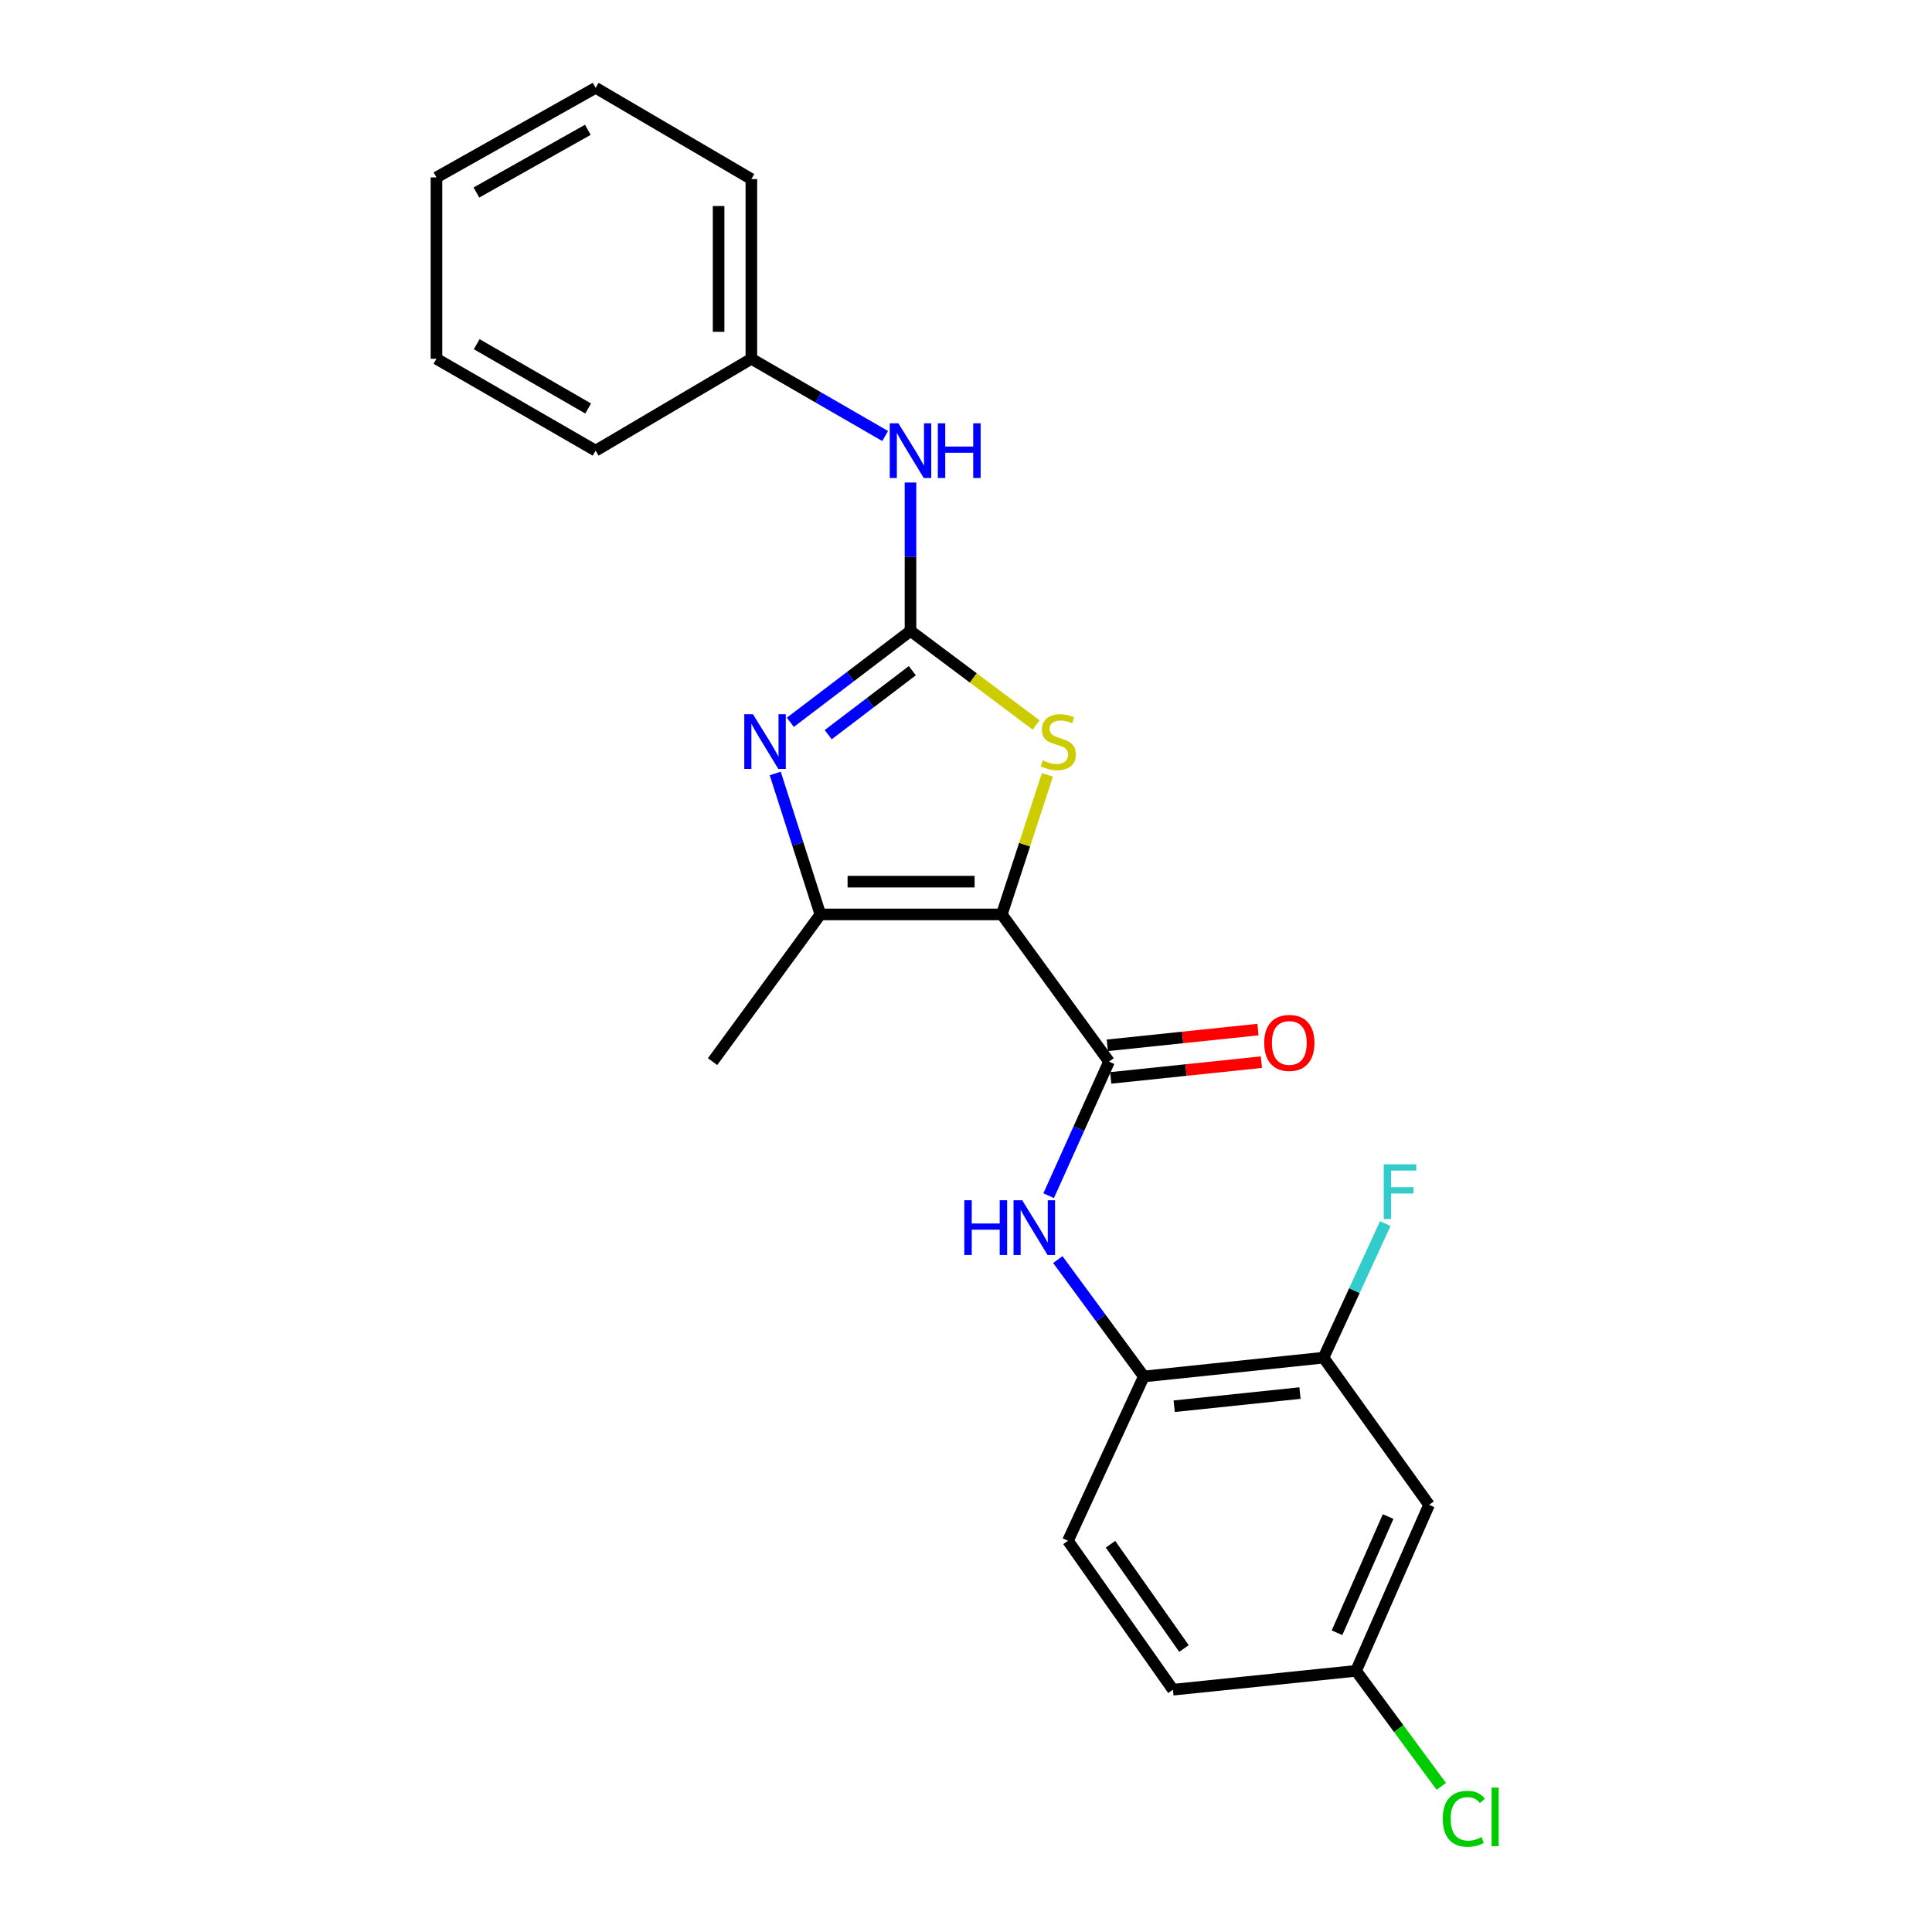 <?xml version='1.0' encoding='iso-8859-1'?>
<svg version='1.1' baseProfile='full'
              xmlns='http://www.w3.org/2000/svg'
                      xmlns:rdkit='http://www.rdkit.org/xml'
                      xmlns:xlink='http://www.w3.org/1999/xlink'
                  xml:space='preserve'
width='1000px' height='1000px' viewBox='0 0 1000 1000'>
<!-- END OF HEADER -->
<rect style='opacity:1.0;fill:#FFFFFF;stroke:none' width='1000' height='1000' x='0' y='0'> </rect>
<path class='bond-2' d='M 518.539,473.304 L 530.337,437.185' style='fill:none;fill-rule:evenodd;stroke:#000000;stroke-width:6px;stroke-linecap:butt;stroke-linejoin:miter;stroke-opacity:1' />
<path class='bond-2' d='M 530.337,437.185 L 542.134,401.065' style='fill:none;fill-rule:evenodd;stroke:#CCCC00;stroke-width:6px;stroke-linecap:butt;stroke-linejoin:miter;stroke-opacity:1' />
<path class='bond-3' d='M 518.539,473.304 L 424.62,473.304' style='fill:none;fill-rule:evenodd;stroke:#000000;stroke-width:6px;stroke-linecap:butt;stroke-linejoin:miter;stroke-opacity:1' />
<path class='bond-3' d='M 504.451,456.346 L 438.708,456.346' style='fill:none;fill-rule:evenodd;stroke:#000000;stroke-width:6px;stroke-linecap:butt;stroke-linejoin:miter;stroke-opacity:1' />
<path class='bond-4' d='M 518.539,473.304 L 574.029,549.493' style='fill:none;fill-rule:evenodd;stroke:#000000;stroke-width:6px;stroke-linecap:butt;stroke-linejoin:miter;stroke-opacity:1' />
<path class='bond-0' d='M 471.273,326.561 L 503.784,350.903' style='fill:none;fill-rule:evenodd;stroke:#000000;stroke-width:6px;stroke-linecap:butt;stroke-linejoin:miter;stroke-opacity:1' />
<path class='bond-0' d='M 503.784,350.903 L 536.294,375.245' style='fill:none;fill-rule:evenodd;stroke:#CCCC00;stroke-width:6px;stroke-linecap:butt;stroke-linejoin:miter;stroke-opacity:1' />
<path class='bond-7' d='M 471.273,326.561 L 471.273,288.154' style='fill:none;fill-rule:evenodd;stroke:#000000;stroke-width:6px;stroke-linecap:butt;stroke-linejoin:miter;stroke-opacity:1' />
<path class='bond-7' d='M 471.273,288.154 L 471.273,249.747' style='fill:none;fill-rule:evenodd;stroke:#0000FF;stroke-width:6px;stroke-linecap:butt;stroke-linejoin:miter;stroke-opacity:1' />
<path class='bond-23' d='M 471.273,326.561 L 440.179,350.213' style='fill:none;fill-rule:evenodd;stroke:#000000;stroke-width:6px;stroke-linecap:butt;stroke-linejoin:miter;stroke-opacity:1' />
<path class='bond-23' d='M 440.179,350.213 L 409.085,373.864' style='fill:none;fill-rule:evenodd;stroke:#0000FF;stroke-width:6px;stroke-linecap:butt;stroke-linejoin:miter;stroke-opacity:1' />
<path class='bond-23' d='M 472.212,347.154 L 450.446,363.71' style='fill:none;fill-rule:evenodd;stroke:#000000;stroke-width:6px;stroke-linecap:butt;stroke-linejoin:miter;stroke-opacity:1' />
<path class='bond-23' d='M 450.446,363.71 L 428.68,380.266' style='fill:none;fill-rule:evenodd;stroke:#0000FF;stroke-width:6px;stroke-linecap:butt;stroke-linejoin:miter;stroke-opacity:1' />
<path class='bond-1' d='M 401.264,400.341 L 412.942,436.823' style='fill:none;fill-rule:evenodd;stroke:#0000FF;stroke-width:6px;stroke-linecap:butt;stroke-linejoin:miter;stroke-opacity:1' />
<path class='bond-1' d='M 412.942,436.823 L 424.62,473.304' style='fill:none;fill-rule:evenodd;stroke:#000000;stroke-width:6px;stroke-linecap:butt;stroke-linejoin:miter;stroke-opacity:1' />
<path class='bond-16' d='M 424.62,473.304 L 368.828,549.493' style='fill:none;fill-rule:evenodd;stroke:#000000;stroke-width:6px;stroke-linecap:butt;stroke-linejoin:miter;stroke-opacity:1' />
<path class='bond-5' d='M 574.029,549.493 L 558.406,584.191' style='fill:none;fill-rule:evenodd;stroke:#000000;stroke-width:6px;stroke-linecap:butt;stroke-linejoin:miter;stroke-opacity:1' />
<path class='bond-5' d='M 558.406,584.191 L 542.783,618.888' style='fill:none;fill-rule:evenodd;stroke:#0000FF;stroke-width:6px;stroke-linecap:butt;stroke-linejoin:miter;stroke-opacity:1' />
<path class='bond-10' d='M 574.911,557.926 L 613.901,553.848' style='fill:none;fill-rule:evenodd;stroke:#000000;stroke-width:6px;stroke-linecap:butt;stroke-linejoin:miter;stroke-opacity:1' />
<path class='bond-10' d='M 613.901,553.848 L 652.891,549.771' style='fill:none;fill-rule:evenodd;stroke:#FF0000;stroke-width:6px;stroke-linecap:butt;stroke-linejoin:miter;stroke-opacity:1' />
<path class='bond-10' d='M 573.147,541.06 L 612.137,536.982' style='fill:none;fill-rule:evenodd;stroke:#000000;stroke-width:6px;stroke-linecap:butt;stroke-linejoin:miter;stroke-opacity:1' />
<path class='bond-10' d='M 612.137,536.982 L 651.127,532.905' style='fill:none;fill-rule:evenodd;stroke:#FF0000;stroke-width:6px;stroke-linecap:butt;stroke-linejoin:miter;stroke-opacity:1' />
<path class='bond-6' d='M 547.525,651.956 L 569.784,682.207' style='fill:none;fill-rule:evenodd;stroke:#0000FF;stroke-width:6px;stroke-linecap:butt;stroke-linejoin:miter;stroke-opacity:1' />
<path class='bond-6' d='M 569.784,682.207 L 592.042,712.459' style='fill:none;fill-rule:evenodd;stroke:#000000;stroke-width:6px;stroke-linecap:butt;stroke-linejoin:miter;stroke-opacity:1' />
<path class='bond-8' d='M 592.042,712.459 L 685.057,702.727' style='fill:none;fill-rule:evenodd;stroke:#000000;stroke-width:6px;stroke-linecap:butt;stroke-linejoin:miter;stroke-opacity:1' />
<path class='bond-8' d='M 607.759,727.865 L 672.869,721.053' style='fill:none;fill-rule:evenodd;stroke:#000000;stroke-width:6px;stroke-linecap:butt;stroke-linejoin:miter;stroke-opacity:1' />
<path class='bond-11' d='M 592.042,712.459 L 552.775,797.503' style='fill:none;fill-rule:evenodd;stroke:#000000;stroke-width:6px;stroke-linecap:butt;stroke-linejoin:miter;stroke-opacity:1' />
<path class='bond-14' d='M 458.156,225.682 L 423.53,205.694' style='fill:none;fill-rule:evenodd;stroke:#0000FF;stroke-width:6px;stroke-linecap:butt;stroke-linejoin:miter;stroke-opacity:1' />
<path class='bond-14' d='M 423.53,205.694 L 388.905,185.706' style='fill:none;fill-rule:evenodd;stroke:#000000;stroke-width:6px;stroke-linecap:butt;stroke-linejoin:miter;stroke-opacity:1' />
<path class='bond-9' d='M 685.057,702.727 L 739.681,778.906' style='fill:none;fill-rule:evenodd;stroke:#000000;stroke-width:6px;stroke-linecap:butt;stroke-linejoin:miter;stroke-opacity:1' />
<path class='bond-13' d='M 685.057,702.727 L 701.04,668.029' style='fill:none;fill-rule:evenodd;stroke:#000000;stroke-width:6px;stroke-linecap:butt;stroke-linejoin:miter;stroke-opacity:1' />
<path class='bond-13' d='M 701.04,668.029 L 717.023,633.332' style='fill:none;fill-rule:evenodd;stroke:#33CCCC;stroke-width:6px;stroke-linecap:butt;stroke-linejoin:miter;stroke-opacity:1' />
<path class='bond-24' d='M 739.681,778.906 L 701.893,864.827' style='fill:none;fill-rule:evenodd;stroke:#000000;stroke-width:6px;stroke-linecap:butt;stroke-linejoin:miter;stroke-opacity:1' />
<path class='bond-24' d='M 718.489,784.967 L 692.038,845.111' style='fill:none;fill-rule:evenodd;stroke:#000000;stroke-width:6px;stroke-linecap:butt;stroke-linejoin:miter;stroke-opacity:1' />
<path class='bond-15' d='M 552.775,797.503 L 607.116,874.587' style='fill:none;fill-rule:evenodd;stroke:#000000;stroke-width:6px;stroke-linecap:butt;stroke-linejoin:miter;stroke-opacity:1' />
<path class='bond-15' d='M 574.787,799.295 L 612.825,853.253' style='fill:none;fill-rule:evenodd;stroke:#000000;stroke-width:6px;stroke-linecap:butt;stroke-linejoin:miter;stroke-opacity:1' />
<path class='bond-12' d='M 701.893,864.827 L 607.116,874.587' style='fill:none;fill-rule:evenodd;stroke:#000000;stroke-width:6px;stroke-linecap:butt;stroke-linejoin:miter;stroke-opacity:1' />
<path class='bond-17' d='M 701.893,864.827 L 723.958,894.72' style='fill:none;fill-rule:evenodd;stroke:#000000;stroke-width:6px;stroke-linecap:butt;stroke-linejoin:miter;stroke-opacity:1' />
<path class='bond-17' d='M 723.958,894.72 L 746.024,924.613' style='fill:none;fill-rule:evenodd;stroke:#00CC00;stroke-width:6px;stroke-linecap:butt;stroke-linejoin:miter;stroke-opacity:1' />
<path class='bond-18' d='M 388.905,185.706 L 388.905,92.692' style='fill:none;fill-rule:evenodd;stroke:#000000;stroke-width:6px;stroke-linecap:butt;stroke-linejoin:miter;stroke-opacity:1' />
<path class='bond-18' d='M 371.947,171.754 L 371.947,106.644' style='fill:none;fill-rule:evenodd;stroke:#000000;stroke-width:6px;stroke-linecap:butt;stroke-linejoin:miter;stroke-opacity:1' />
<path class='bond-19' d='M 388.905,185.706 L 308.307,233.255' style='fill:none;fill-rule:evenodd;stroke:#000000;stroke-width:6px;stroke-linecap:butt;stroke-linejoin:miter;stroke-opacity:1' />
<path class='bond-21' d='M 388.905,92.692 L 308.307,45.455' style='fill:none;fill-rule:evenodd;stroke:#000000;stroke-width:6px;stroke-linecap:butt;stroke-linejoin:miter;stroke-opacity:1' />
<path class='bond-20' d='M 308.307,233.255 L 225.91,185.706' style='fill:none;fill-rule:evenodd;stroke:#000000;stroke-width:6px;stroke-linecap:butt;stroke-linejoin:miter;stroke-opacity:1' />
<path class='bond-20' d='M 304.423,211.435 L 246.746,178.151' style='fill:none;fill-rule:evenodd;stroke:#000000;stroke-width:6px;stroke-linecap:butt;stroke-linejoin:miter;stroke-opacity:1' />
<path class='bond-22' d='M 225.91,185.706 L 225.91,91.825' style='fill:none;fill-rule:evenodd;stroke:#000000;stroke-width:6px;stroke-linecap:butt;stroke-linejoin:miter;stroke-opacity:1' />
<path class='bond-25' d='M 308.307,45.455 L 225.91,91.825' style='fill:none;fill-rule:evenodd;stroke:#000000;stroke-width:6px;stroke-linecap:butt;stroke-linejoin:miter;stroke-opacity:1' />
<path class='bond-25' d='M 304.264,67.189 L 246.587,99.648' style='fill:none;fill-rule:evenodd;stroke:#000000;stroke-width:6px;stroke-linecap:butt;stroke-linejoin:miter;stroke-opacity:1' />
<path  class='atom-2' d='M 389.72 369.672
L 399 384.672
Q 399.92 386.152, 401.4 388.832
Q 402.88 391.512, 402.96 391.672
L 402.96 369.672
L 406.72 369.672
L 406.72 397.992
L 402.84 397.992
L 392.88 381.592
Q 391.72 379.672, 390.48 377.472
Q 389.28 375.272, 388.92 374.592
L 388.92 397.992
L 385.24 397.992
L 385.24 369.672
L 389.72 369.672
' fill='#0000FF'/>
<path  class='atom-3' d='M 539.763 393.552
Q 540.083 393.672, 541.403 394.232
Q 542.723 394.792, 544.163 395.152
Q 545.643 395.472, 547.083 395.472
Q 549.763 395.472, 551.323 394.192
Q 552.883 392.872, 552.883 390.592
Q 552.883 389.032, 552.083 388.072
Q 551.323 387.112, 550.123 386.592
Q 548.923 386.072, 546.923 385.472
Q 544.403 384.712, 542.883 383.992
Q 541.403 383.272, 540.323 381.752
Q 539.283 380.232, 539.283 377.672
Q 539.283 374.112, 541.683 371.912
Q 544.123 369.712, 548.923 369.712
Q 552.203 369.712, 555.923 371.272
L 555.003 374.352
Q 551.603 372.952, 549.043 372.952
Q 546.283 372.952, 544.763 374.112
Q 543.243 375.232, 543.283 377.192
Q 543.283 378.712, 544.043 379.632
Q 544.843 380.552, 545.963 381.072
Q 547.123 381.592, 549.043 382.192
Q 551.603 382.992, 553.123 383.792
Q 554.643 384.592, 555.723 386.232
Q 556.843 387.832, 556.843 390.592
Q 556.843 394.512, 554.203 396.632
Q 551.603 398.712, 547.243 398.712
Q 544.723 398.712, 542.803 398.152
Q 540.923 397.632, 538.683 396.712
L 539.763 393.552
' fill='#CCCC00'/>
<path  class='atom-6' d='M 499.126 621.244
L 502.966 621.244
L 502.966 633.284
L 517.446 633.284
L 517.446 621.244
L 521.286 621.244
L 521.286 649.564
L 517.446 649.564
L 517.446 636.484
L 502.966 636.484
L 502.966 649.564
L 499.126 649.564
L 499.126 621.244
' fill='#0000FF'/>
<path  class='atom-6' d='M 529.086 621.244
L 538.366 636.244
Q 539.286 637.724, 540.766 640.404
Q 542.246 643.084, 542.326 643.244
L 542.326 621.244
L 546.086 621.244
L 546.086 649.564
L 542.206 649.564
L 532.246 633.164
Q 531.086 631.244, 529.846 629.044
Q 528.646 626.844, 528.286 626.164
L 528.286 649.564
L 524.606 649.564
L 524.606 621.244
L 529.086 621.244
' fill='#0000FF'/>
<path  class='atom-8' d='M 465.013 219.095
L 474.293 234.095
Q 475.213 235.575, 476.693 238.255
Q 478.173 240.935, 478.253 241.095
L 478.253 219.095
L 482.013 219.095
L 482.013 247.415
L 478.133 247.415
L 468.173 231.015
Q 467.013 229.095, 465.773 226.895
Q 464.573 224.695, 464.213 224.015
L 464.213 247.415
L 460.533 247.415
L 460.533 219.095
L 465.013 219.095
' fill='#0000FF'/>
<path  class='atom-8' d='M 485.413 219.095
L 489.253 219.095
L 489.253 231.135
L 503.733 231.135
L 503.733 219.095
L 507.573 219.095
L 507.573 247.415
L 503.733 247.415
L 503.733 234.335
L 489.253 234.335
L 489.253 247.415
L 485.413 247.415
L 485.413 219.095
' fill='#0000FF'/>
<path  class='atom-11' d='M 654.355 539.813
Q 654.355 533.013, 657.715 529.213
Q 661.075 525.413, 667.355 525.413
Q 673.635 525.413, 676.995 529.213
Q 680.355 533.013, 680.355 539.813
Q 680.355 546.693, 676.955 550.613
Q 673.555 554.493, 667.355 554.493
Q 661.115 554.493, 657.715 550.613
Q 654.355 546.733, 654.355 539.813
M 667.355 551.293
Q 671.675 551.293, 673.995 548.413
Q 676.355 545.493, 676.355 539.813
Q 676.355 534.253, 673.995 531.453
Q 671.675 528.613, 667.355 528.613
Q 663.035 528.613, 660.675 531.413
Q 658.355 534.213, 658.355 539.813
Q 658.355 545.533, 660.675 548.413
Q 663.035 551.293, 667.355 551.293
' fill='#FF0000'/>
<path  class='atom-14' d='M 716.215 602.647
L 733.055 602.647
L 733.055 605.887
L 720.015 605.887
L 720.015 614.487
L 731.615 614.487
L 731.615 617.767
L 720.015 617.767
L 720.015 630.967
L 716.215 630.967
L 716.215 602.647
' fill='#33CCCC'/>
<path  class='atom-18' d='M 746.774 941.402
Q 746.774 934.362, 750.054 930.682
Q 753.374 926.962, 759.654 926.962
Q 765.494 926.962, 768.614 931.082
L 765.974 933.242
Q 763.694 930.242, 759.654 930.242
Q 755.374 930.242, 753.094 933.122
Q 750.854 935.962, 750.854 941.402
Q 750.854 947.002, 753.174 949.882
Q 755.534 952.762, 760.094 952.762
Q 763.214 952.762, 766.854 950.882
L 767.974 953.882
Q 766.494 954.842, 764.254 955.402
Q 762.014 955.962, 759.534 955.962
Q 753.374 955.962, 750.054 952.202
Q 746.774 948.442, 746.774 941.402
' fill='#00CC00'/>
<path  class='atom-18' d='M 772.054 925.242
L 775.734 925.242
L 775.734 955.602
L 772.054 955.602
L 772.054 925.242
' fill='#00CC00'/>
</svg>
